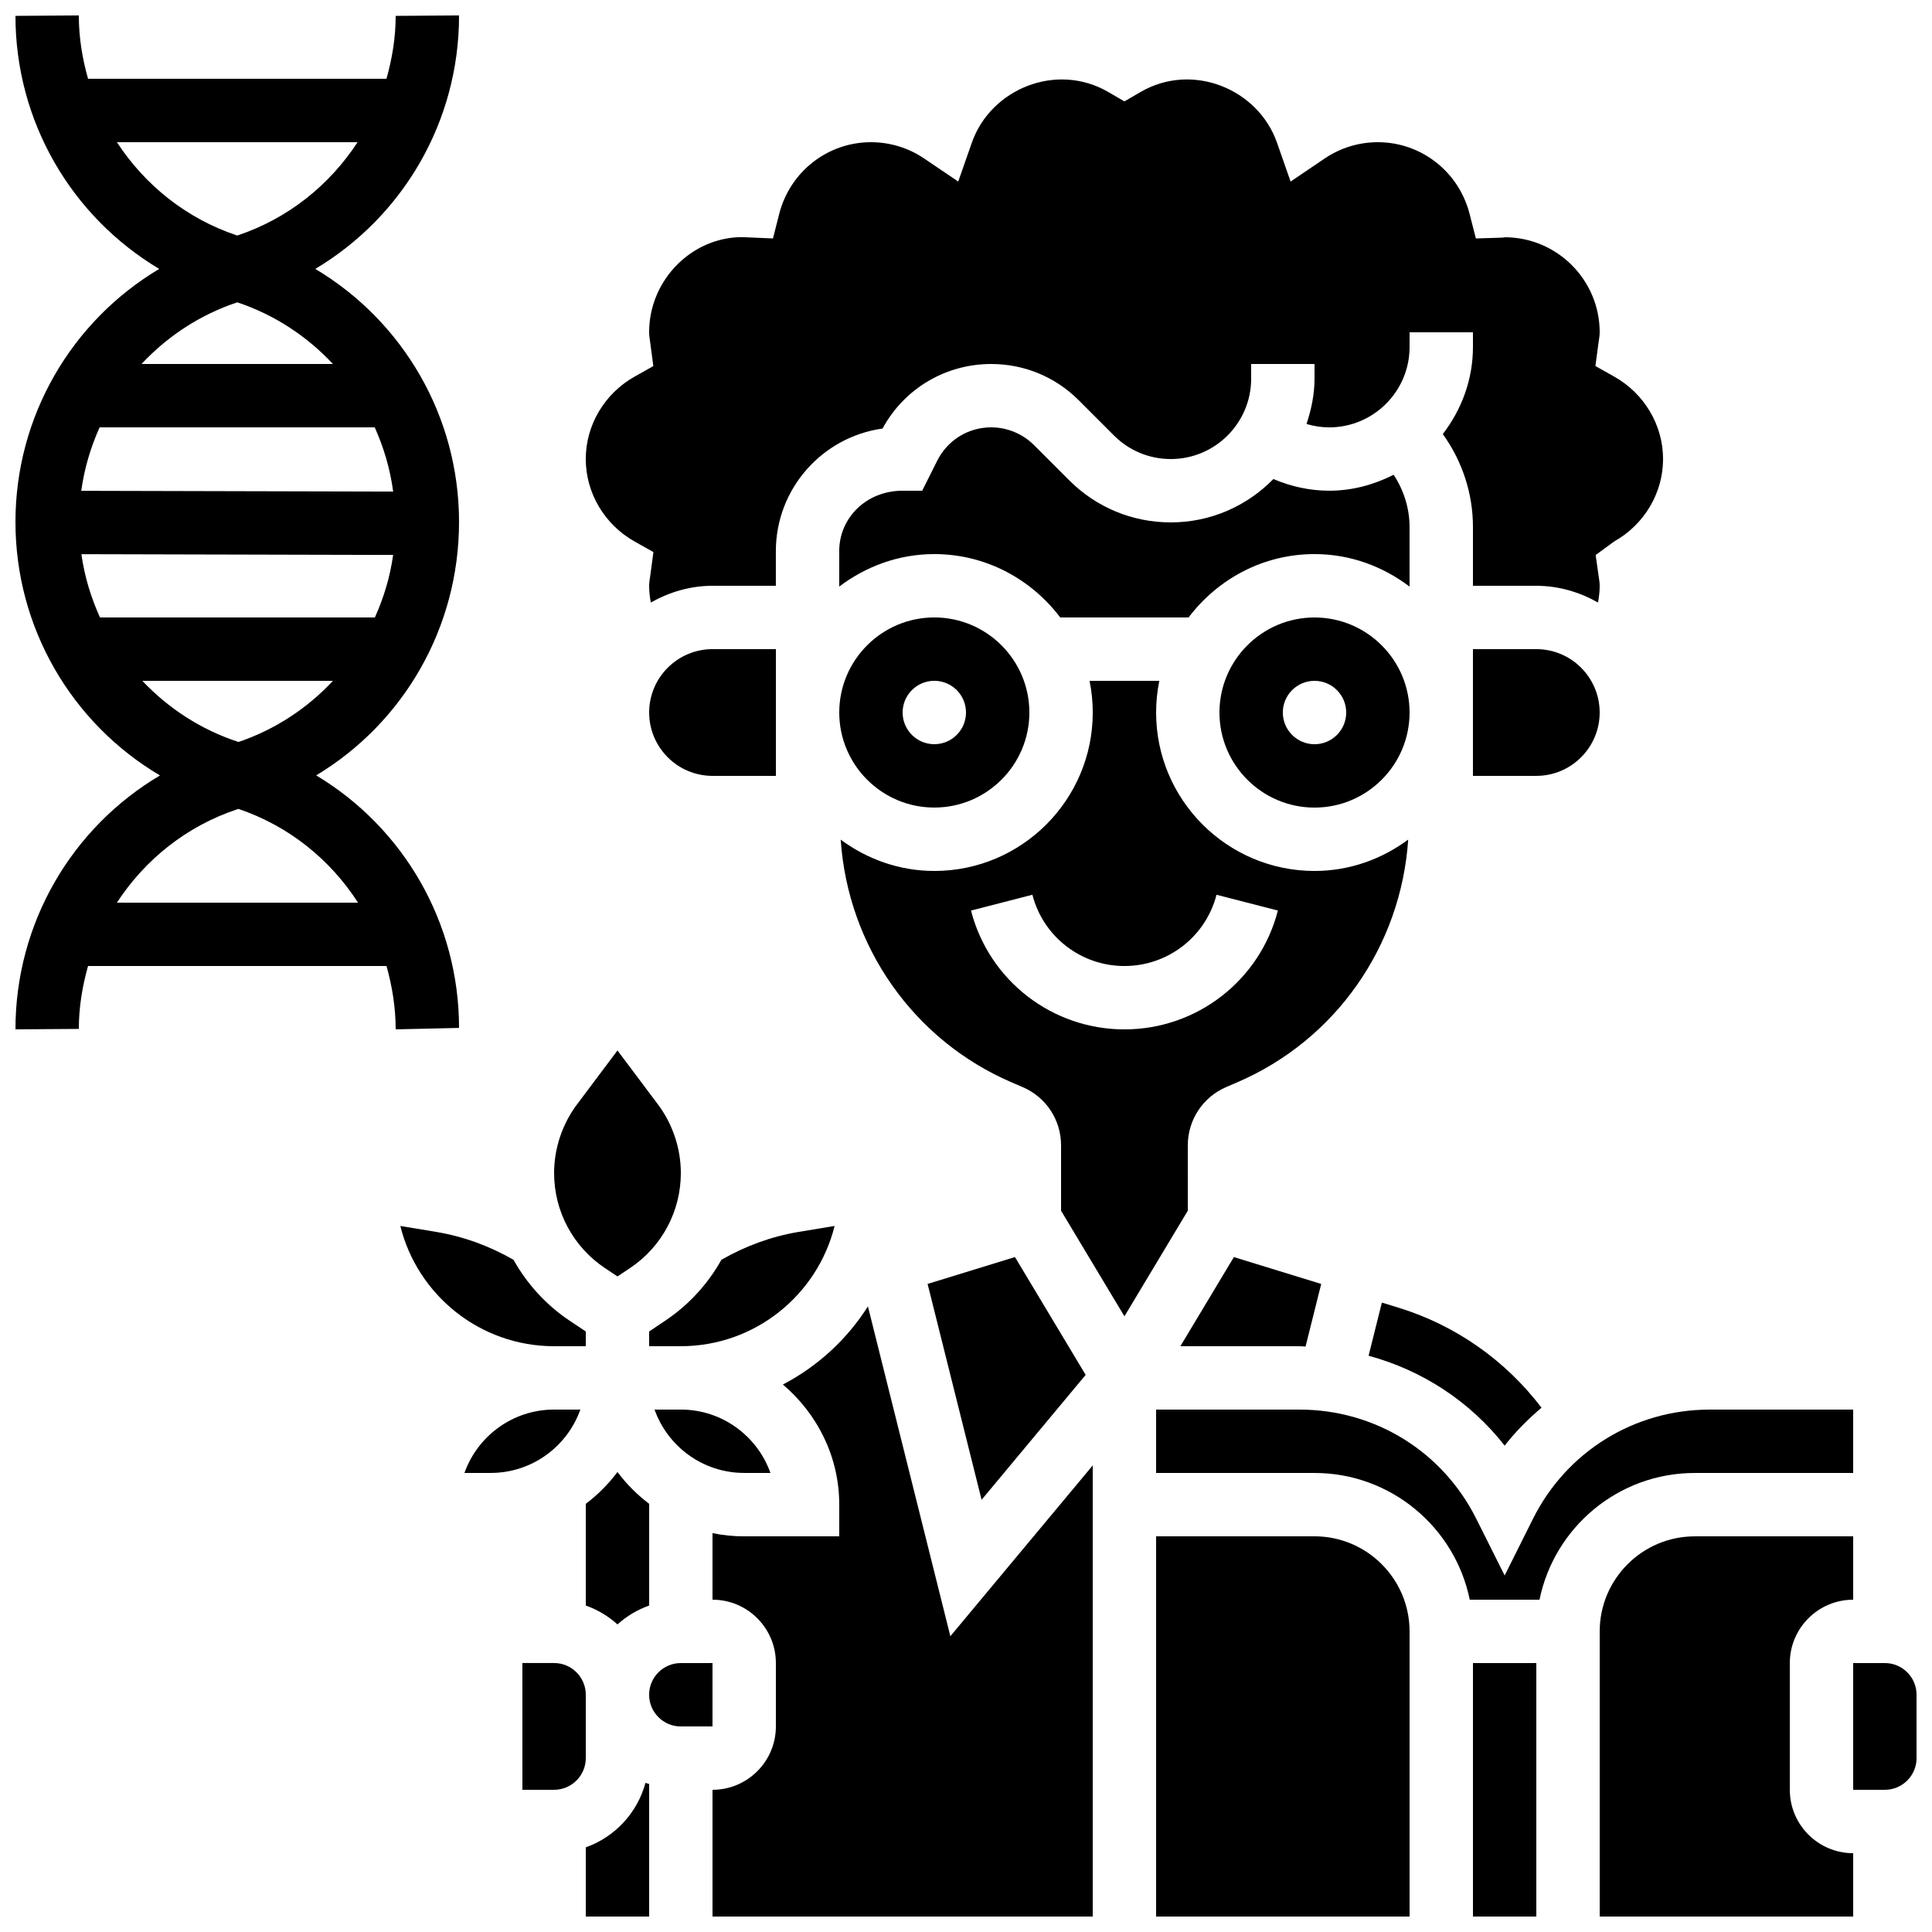 <?xml version="1.0" encoding="UTF-8"?>
<!-- Uploaded to: SVG Repo, www.svgrepo.com, Generator: SVG Repo Mixer Tools -->
<svg width="800px" height="800px" version="1.1" viewBox="144 144 512 512" xmlns="http://www.w3.org/2000/svg">
 <defs>
  <clipPath id="g">
   <path d="m534 584h18v67.902h-18z"/>
  </clipPath>
  <clipPath id="f">
   <path d="m450 551h68v100.9h-68z"/>
  </clipPath>
  <clipPath id="e">
   <path d="m567 551h69v100.9h-69z"/>
  </clipPath>
  <clipPath id="d">
   <path d="m635 584h16.902v35h-16.902z"/>
  </clipPath>
  <clipPath id="c">
   <path d="m299 616h18v35.902h-18z"/>
  </clipPath>
  <clipPath id="b">
   <path d="m332 490h102v161.9h-102z"/>
  </clipPath>
  <clipPath id="a">
   <path d="m148.09 148.09h117.91v268.91h-117.91z"/>
  </clipPath>
 </defs>
 <path d="m510.21 489.2-3.519 14.082c14.25 3.871 26.895 12.125 36.055 23.82 2.914-3.719 6.215-7.035 9.766-10.043-9.531-12.535-22.738-21.848-37.922-26.516z"/>
 <path d="m317.46 517.55c3.469 9.773 12.805 16.793 23.754 16.793h6.961c-3.469-9.773-12.805-16.793-23.754-16.793z"/>
 <path d="m492.36 358.02c13.887 0 25.191-11.301 25.191-25.191 0-13.887-11.301-25.191-25.191-25.191-13.887 0-25.191 11.301-25.191 25.191 0 13.887 11.305 25.191 25.191 25.191zm0-33.59c4.637 0 8.398 3.762 8.398 8.398s-3.762 8.398-8.398 8.398-8.398-3.762-8.398-8.398 3.754-8.398 8.398-8.398z"/>
 <path d="m424.97 307.63h34.016c7.676-10.137 19.715-16.793 33.367-16.793 9.488 0 18.152 3.281 25.191 8.613v-15.828c0-4.945-1.535-9.73-4.215-13.805-5.152 2.613-10.898 4.227-17.07 4.227-5.148 0-10.137-1.117-14.797-3.098-6.914 7.078-16.531 11.492-27.184 11.492-10.168 0-19.742-3.965-26.93-11.16l-9.344-9.344c-2.984-2.973-7.106-4.684-11.32-4.684-6.106 0-11.586 3.391-14.316 8.852l-3.973 7.941h-5.191c-9.621 0-16.801 7.18-16.801 16.012v9.395c7.047-5.332 15.711-8.613 25.199-8.613 13.66 0 25.703 6.66 33.367 16.793z"/>
 <path d="m366.41 332.82c0 13.887 11.301 25.191 25.191 25.191 13.887 0 25.191-11.301 25.191-25.191 0-13.887-11.301-25.191-25.191-25.191-13.887 0-25.191 11.305-25.191 25.191zm33.59 0c0 4.637-3.762 8.398-8.398 8.398-4.637 0-8.398-3.762-8.398-8.398s3.762-8.398 8.398-8.398c4.637 0 8.398 3.762 8.398 8.398z"/>
 <path d="m349.62 316.03h-16.793c-9.262 0-16.793 7.531-16.793 16.793s7.531 16.793 16.793 16.793h16.793z"/>
 <path d="m304.32 480.06 3.316 2.207 3.316-2.207c8.438-5.633 13.477-15.047 13.477-25.191 0-6.5-2.148-12.957-6.055-18.172l-10.738-14.316-10.738 14.316c-3.906 5.215-6.055 11.672-6.055 18.172 0 10.145 5.039 19.559 13.477 25.191z"/>
 <path d="m299.24 542.53v26.953c3.141 1.117 5.969 2.812 8.398 5.004 2.426-2.184 5.258-3.887 8.398-5.004v-26.953c-3.184-2.41-6.012-5.238-8.398-8.438-2.387 3.207-5.219 6.027-8.398 8.438z"/>
 <path d="m567.93 332.82c0-9.262-7.531-16.793-16.793-16.793h-16.793v33.586h16.793c9.262 0 16.793-7.531 16.793-16.793z"/>
 <path d="m365.18 468.89-9.531 1.578c-7.262 1.219-14.125 3.746-20.473 7.391-3.578 6.391-8.625 11.965-14.922 16.164l-4.227 2.828v3.906h8.398c19.664 0 36.215-13.586 40.754-31.867z"/>
 <g clip-path="url(#g)">
  <path d="m534.35 584.73h16.793v67.176h-16.793z"/>
 </g>
 <g clip-path="url(#f)">
  <path d="m492.36 551.14h-41.984v100.76h67.176v-75.57c0-13.887-11.305-25.191-25.191-25.191z"/>
 </g>
 <path d="m456.81 500.76h31.59c0.539 0 1.051 0.074 1.586 0.094l4.148-16.594-23.141-7.121z"/>
 <g clip-path="url(#e)">
  <path d="m618.32 618.32v-33.586c0-9.262 7.531-16.793 16.793-16.793v-16.793h-41.984c-13.887 0-25.191 11.301-25.191 25.191v75.57h67.176v-16.793c-9.262-0.004-16.793-7.535-16.793-16.797z"/>
 </g>
 <path d="m635.11 534.35v-16.793h-38.02c-19.961 0-37.91 11.094-46.836 28.945l-7.508 15.02-7.516-15.023c-8.926-17.852-26.871-28.941-46.832-28.941h-38.02v16.793h41.984c20.27 0 37.23 14.449 41.137 33.586h18.488c3.906-19.137 20.859-33.586 41.137-33.586z"/>
 <path d="m299.24 500.76v-3.906l-4.231-2.82c-6.297-4.199-11.344-9.781-14.922-16.172-6.348-3.652-13.207-6.172-20.473-7.391l-9.523-1.578c4.535 18.281 21.086 31.867 40.75 31.867z"/>
 <path d="m458.78 447.52c0-6.734 3.996-12.789 10.184-15.441l2.789-1.199c26.258-11.242 43.539-36.184 45.434-64.379-6.977 5.164-15.508 8.312-24.82 8.312-23.148 0-41.984-18.836-41.984-41.984 0-2.871 0.293-5.684 0.848-8.398h-18.488c0.555 2.715 0.848 5.527 0.848 8.398 0 23.148-18.836 41.984-41.984 41.984-9.312 0-17.844-3.148-24.812-8.297 1.906 28.188 19.188 53.137 45.426 64.379l2.797 1.199c6.18 2.637 10.176 8.691 10.176 15.426v17.332l16.793 27.988 16.793-27.988zm-57.453-62.211 16.266-4.191c2.863 11.117 12.891 18.887 24.395 18.887s21.539-7.766 24.402-18.883l16.266 4.18c-4.781 18.547-21.5 31.496-40.668 31.496-19.164 0-35.883-12.949-40.66-31.488z"/>
 <g clip-path="url(#d)">
  <path d="m643.51 584.73h-8.398v33.586h8.398c4.625 0 8.398-3.762 8.398-8.398v-16.793c-0.004-4.633-3.773-8.395-8.398-8.395z"/>
 </g>
 <g clip-path="url(#c)">
  <path d="m299.24 633.57v18.336h16.793v-35.133c-0.32-0.117-0.664-0.176-0.973-0.301-2.16 7.977-8.105 14.34-15.82 17.098z"/>
 </g>
 <path d="m299.24 593.12c0-4.637-3.769-8.398-8.398-8.398h-8.406l0.008 33.59h8.398c4.625 0 8.398-3.762 8.398-8.398z"/>
 <path d="m312.19 287.51 4.973 2.797-0.754 5.652c-0.238 1.625-0.379 2.43-0.379 3.281 0 1.504 0.176 2.973 0.438 4.434 4.859-2.738 10.387-4.434 16.355-4.434h16.785v-9.176c0-16.551 12.316-30.277 28.273-32.496 5.75-10.578 16.684-17.105 28.801-17.105 8.758 0 16.996 3.41 23.191 9.605l9.344 9.344c4.023 4.023 9.371 6.238 15.059 6.238 11.738 0 21.293-9.555 21.293-21.293v-3.898h16.793v3.894c0 4.215-0.855 8.203-2.125 12.008 1.941 0.574 3.965 0.895 6.019 0.895 11.742 0 21.297-9.559 21.297-21.297v-3.894h16.793v3.894c0 8.707-3.055 16.652-7.992 23.074 5.129 7.106 7.992 15.711 7.992 24.594v15.613h16.793c5.969 0 11.496 1.695 16.355 4.434 0.262-1.461 0.438-2.934 0.438-4.434 0-0.848-0.145-1.652-0.262-2.469l-0.805-5.684 4.894-3.586c8.004-4.496 12.969-12.867 12.969-21.852 0-8.984-4.961-17.355-12.957-21.855l-4.973-2.797 0.754-5.652c0.238-1.629 0.379-2.434 0.379-3.281 0-13.887-11.301-25.191-25.191-25.191 0.094 0.043-0.387 0.094-0.883 0.109l-6.734 0.211-1.672-6.531c-2.852-11.172-12.844-18.98-24.297-18.98-5.055 0-9.926 1.496-14.098 4.316l-9.035 6.113-3.602-10.293c-4.996-14.258-22.418-21.461-36.215-13.41l-4.223 2.461-4.223-2.461c-13.805-8.043-31.227-0.848-36.215 13.41l-3.602 10.293-9.035-6.113c-4.176-2.82-9.047-4.316-14.102-4.316-11.453 0-21.445 7.809-24.301 18.984l-1.664 6.523-8.211-0.352c-13.301 0.035-24.602 11.336-24.602 25.227 0 0.832 0.145 1.637 0.25 2.434l0.863 6.516-4.953 2.789c-7.992 4.492-12.953 12.863-12.953 21.848 0 8.984 4.961 17.355 12.953 21.859z"/>
 <path d="m332.82 584.73h-8.398c-4.625 0-8.398 3.762-8.398 8.398 0 4.637 3.769 8.398 8.398 8.398h8.398z"/>
 <path d="m431.71 508.36-18.734-31.227-23.152 7.121 14.309 57.207z"/>
 <g clip-path="url(#b)">
  <path d="m374.01 490.21c-5.551 8.734-13.316 15.895-22.535 20.699 9.059 7.707 14.934 19.043 14.934 31.84v8.398h-25.191c-2.871 0-5.684-0.293-8.398-0.848l0.004 17.637c9.262 0 16.793 7.531 16.793 16.793v16.793c0 9.262-7.531 16.793-16.793 16.793v33.586h100.76v-119.55l-37.727 45.266z"/>
 </g>
 <path d="m297.8 517.55h-6.961c-10.949 0-20.285 7.019-23.754 16.793h6.961c10.949 0 20.285-7.019 23.754-16.793z"/>
 <g clip-path="url(#a)">
  <path d="m227.79 349.48c23.148-13.914 37.859-39.105 37.859-67.16 0-27.953-14.812-53.176-38.094-67.055 23.281-13.883 38.094-39.105 38.094-67.059v-0.117l-16.793 0.117c0 5.762-0.934 11.328-2.441 16.676h-79.082c-1.512-5.348-2.445-10.914-2.445-16.676v-0.117l-16.793 0.117c0 27.953 14.812 53.176 38.098 67.059-23.285 13.879-38.098 39.102-38.098 67.055 0 28.062 14.887 53.336 38.297 67.184-23.402 13.855-38.297 39.156-38.297 67.285l16.793-0.117c0-5.762 0.934-11.328 2.445-16.676h79.098c1.492 5.371 2.426 10.973 2.426 16.793l16.793-0.379c0-27.895-14.703-53.035-37.859-66.93zm-52.809-167.8h63.781c-7.391 11.32-18.363 20.227-31.84 24.719l-0.051 0.02-0.043-0.016c-13.484-4.492-24.457-13.402-31.848-24.723zm31.848 42.457 0.043-0.02 0.043 0.016c9.926 3.312 18.488 9.039 25.309 16.324h-50.719c6.82-7.277 15.383-13.012 25.324-16.32zm-36.434 33.117h72.91c2.402 5.348 4.09 11.043 4.887 17.02l-82.66-0.203c0.809-5.902 2.488-11.52 4.863-16.816zm0.102 50.379c-2.394-5.281-4.106-10.883-4.93-16.77l82.617 0.203c-0.805 5.812-2.492 11.344-4.836 16.566zm11.219 16.793h50.523c-6.75 7.211-15.23 12.891-25.039 16.207l-0.102-0.035c-9.957-3.266-18.539-8.941-25.383-16.172zm-6.734 58.777c7.391-11.32 18.363-20.227 31.84-24.719l0.359-0.117c13.434 4.551 24.367 13.461 31.699 24.848h-63.898z"/>
 </g>
</svg>